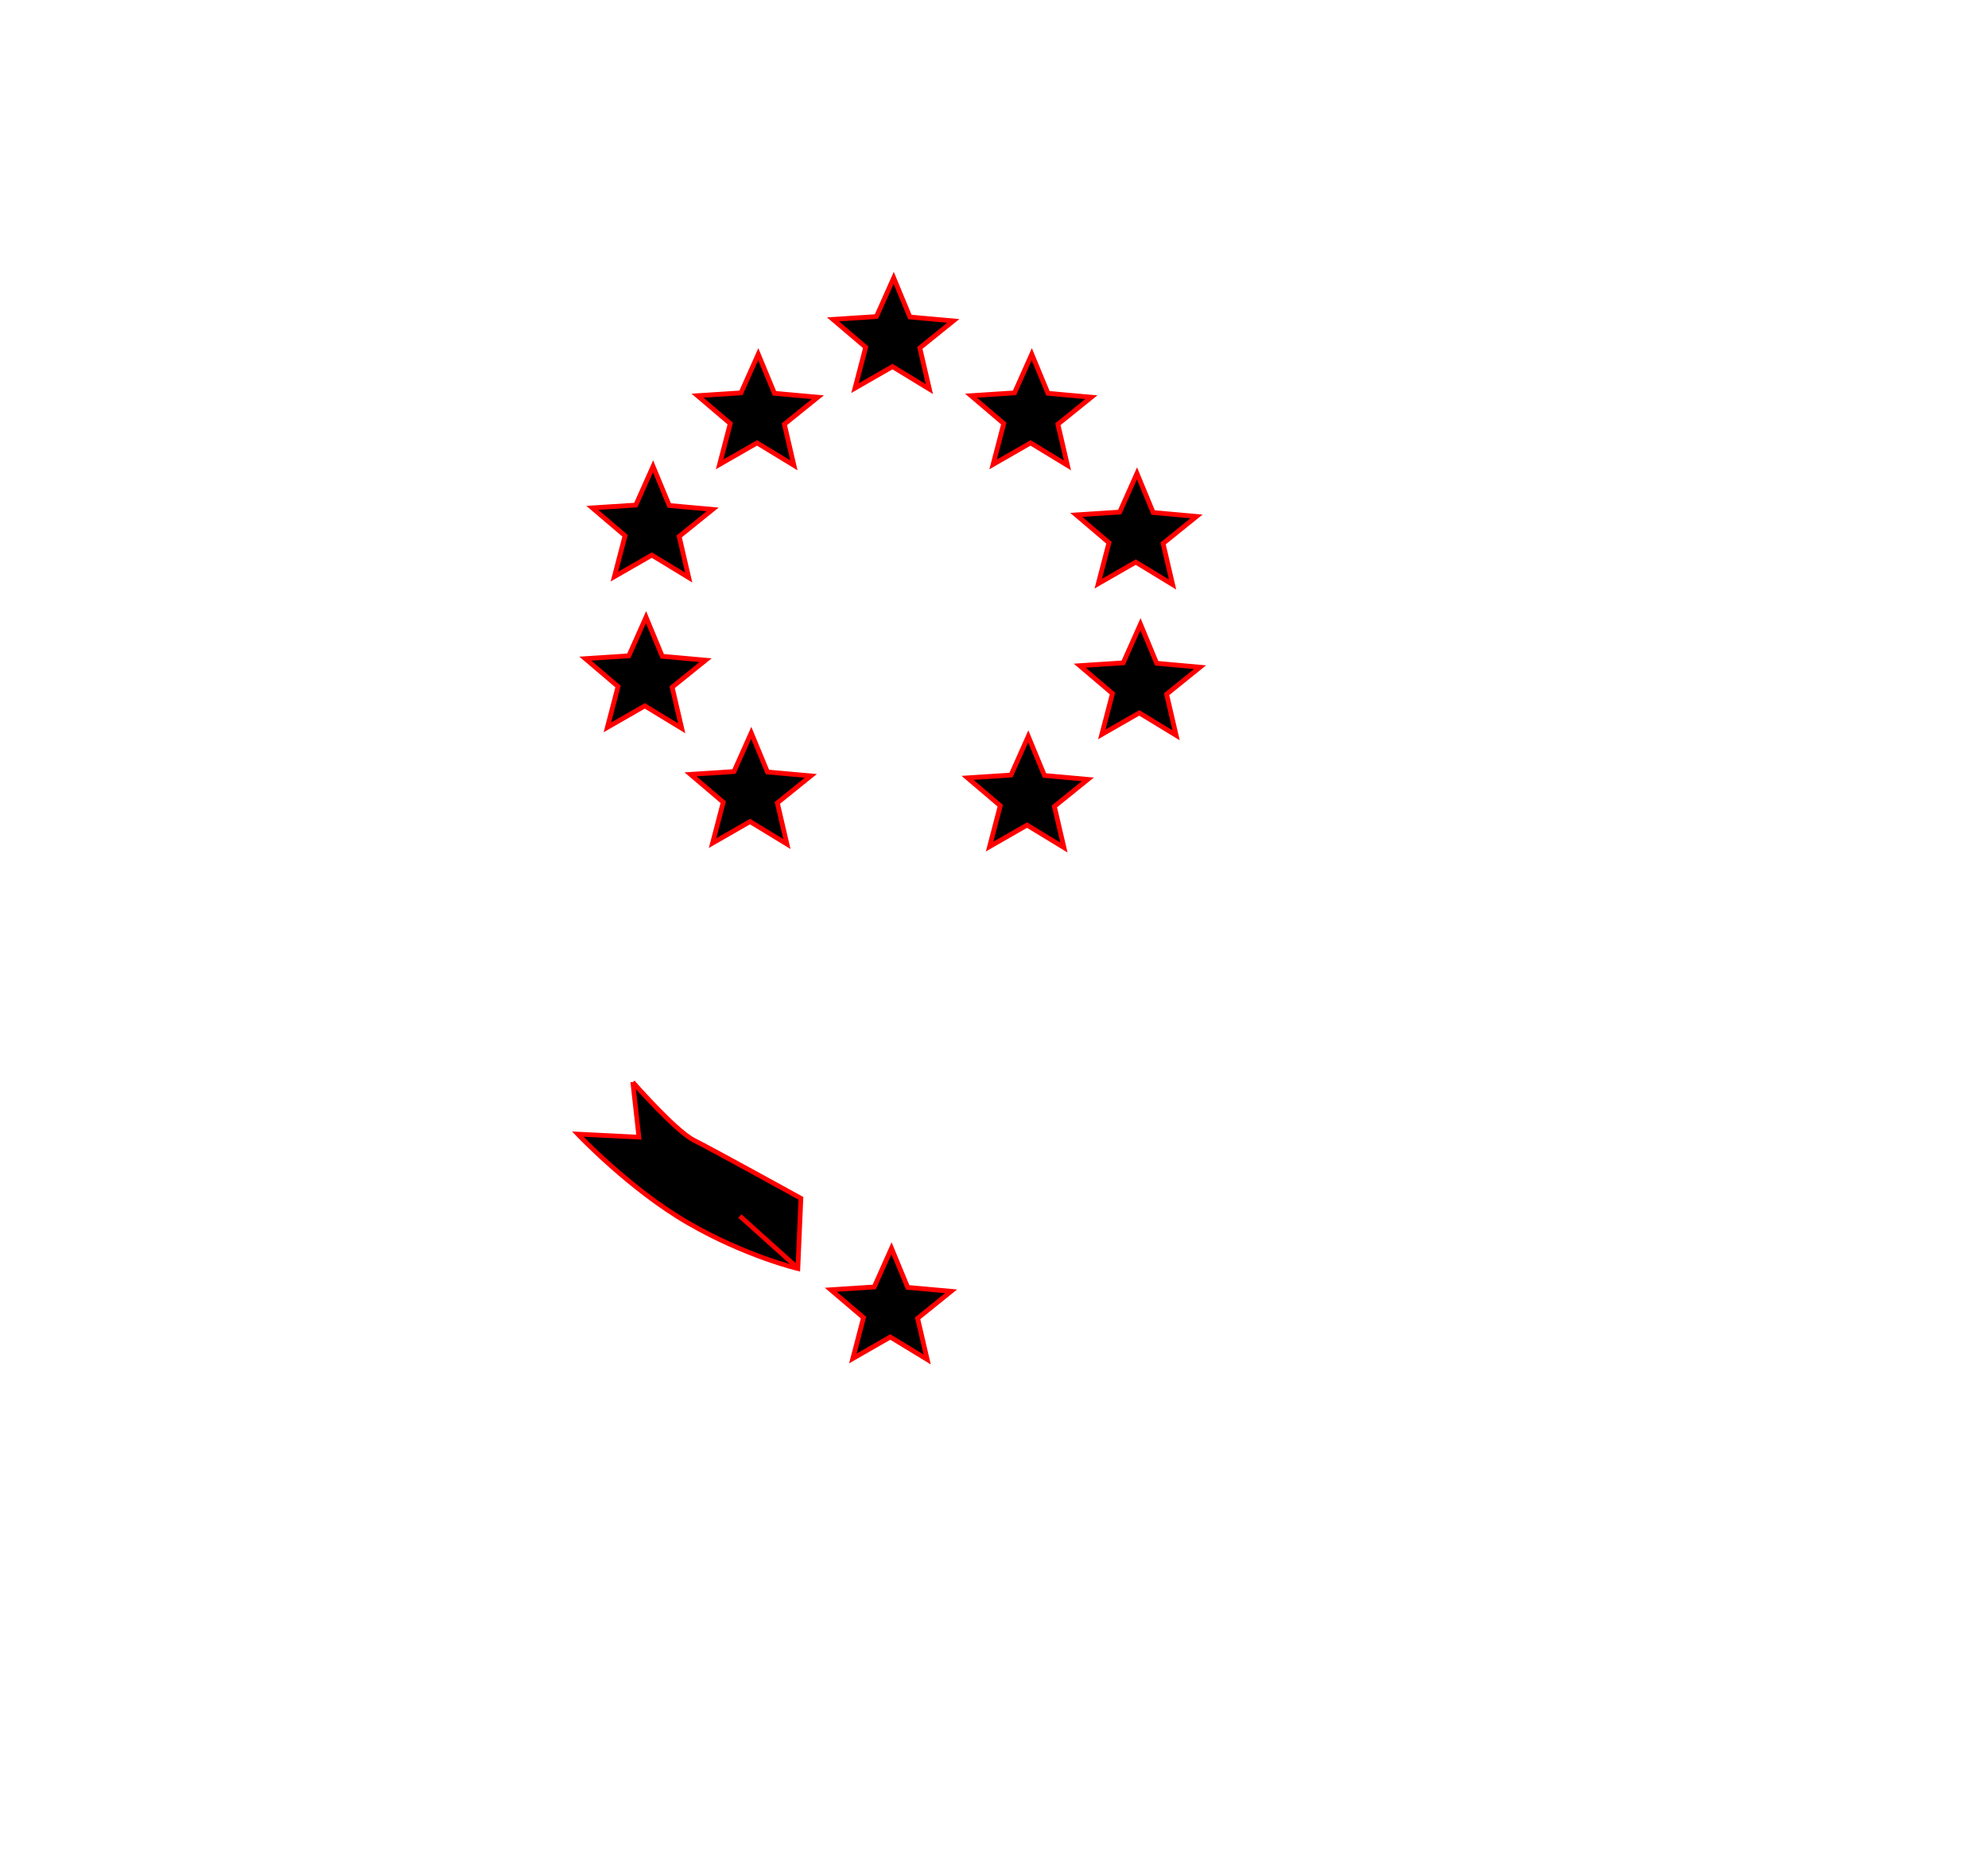 <?xml version="1.0"?><svg width="566.929" height="529.134" xmlns="http://www.w3.org/2000/svg">
 <title>symbol</title>
 <g>
  <title>Layer 1</title>
  <path d="m180.454,308.635c0,0 12.205,13.948 17.435,16.563c5.23,2.615 30.512,16.563 30.512,16.563l-0.872,20.05c0,0 -14.82,-3.487 -31.383,-13.076c-16.563,-9.589 -31.383,-25.281 -31.383,-25.281l17.435,0.872l-1.744,-15.692z" id="path641" stroke-width="1pt" stroke="#ff0000" fill-rule="evenodd" fill="#000000"/>
  <path d="m210.989,346.828l16.376,14.702" id="path644" stroke-width="1pt" stroke="#ff0000" fill-rule="evenodd" fill="#000000"/>
  <polygon id="polygon616" points="254.86,79.252 259.479,90.411 271.846,91.529 262.307,99.229 265.03,110.957 254.516,104.557 243.832,110.687 246.873,99.032 237.547,91.092 249.94,90.289 254.86,79.252 " stroke="#ff0000" stroke-width="1.36" fill-rule="evenodd" fill="#000000"/>
  <polygon points="324.235,135.014 328.853,146.173 341.22,147.291 331.682,154.99 334.405,166.719 323.891,160.318 313.207,166.449 316.247,154.794 306.921,146.854 319.314,146.051 324.235,135.014 " stroke="#ff0000" stroke-width="1.36" fill-rule="evenodd" fill="#000000" id="svg_1"/>
  <polygon points="294.235,101.014 298.853,112.173 311.22,113.291 301.682,120.99 304.405,132.719 293.891,126.318 283.207,132.449 286.247,120.794 276.921,112.854 289.314,112.051 294.235,101.014 " stroke="#ff0000" stroke-width="1.36" fill-rule="evenodd" fill="#000000" id="svg_2"/>
  <polygon points="325.235,178.014 329.853,189.173 342.22,190.291 332.682,197.99 335.405,209.719 324.891,203.318 314.207,209.449 317.247,197.794 307.921,189.854 320.314,189.051 325.235,178.014 " stroke="#ff0000" stroke-width="1.36" fill-rule="evenodd" fill="#000000" id="svg_3"/>
  <polygon points="293.235 210.014 297.853 221.173 310.22 222.291 300.682 229.99 303.405 241.719 292.891 235.318 282.207 241.449 285.247 229.794 275.921 221.854 288.314 221.051 293.235 210.014" stroke="#ff0000" stroke-width="1.36" fill-rule="evenodd" fill="#000000" id="svg_4"/>
  <polygon points="214.235,209.014 218.853,220.173 231.22,221.291 221.682,228.99 224.405,240.719 213.891,234.318 203.207,240.449 206.247,228.794 196.921,220.854 209.314,220.051 214.235,209.014 " stroke="#ff0000" stroke-width="1.36" fill-rule="evenodd" fill="#000000" id="svg_5"/>
  <polygon points="184.235,176.014 188.853,187.173 201.22,188.291 191.682,195.99 194.405,207.719 183.891,201.318 173.207,207.449 176.247,195.794 166.921,187.854 179.314,187.051 184.235,176.014 " stroke="#ff0000" stroke-width="1.36" fill-rule="evenodd" fill="#000000" id="svg_6"/>
  <polygon points="254.235,356.014 258.853,367.173 271.22,368.291 261.682,375.99 264.405,387.719 253.891,381.318 243.207,387.449 246.247,375.794 236.921,367.854 249.314,367.051 254.235,356.014 " stroke="#ff0000" stroke-width="1.36" fill-rule="evenodd" fill="#000000" id="svg_7"/>
  <polygon points="216.235 101.014 220.853 112.173 233.22 113.291 223.682 120.99 226.405 132.719 215.891 126.318 205.207 132.449 208.247 120.794 198.921 112.854 211.314 112.051 216.235 101.014" stroke="#ff0000" stroke-width="1.36" fill-rule="evenodd" fill="#000000" id="svg_8"/>
  <polygon points="186.235,133.014 190.853,144.173 203.22,145.291 193.682,152.99 196.405,164.719 185.891,158.318 175.207,164.449 178.247,152.794 168.921,144.854 181.314,144.051 186.235,133.014 " stroke="#ff0000" stroke-width="1.36" fill-rule="evenodd" fill="#000000" id="svg_9"/>
 </g>
</svg>